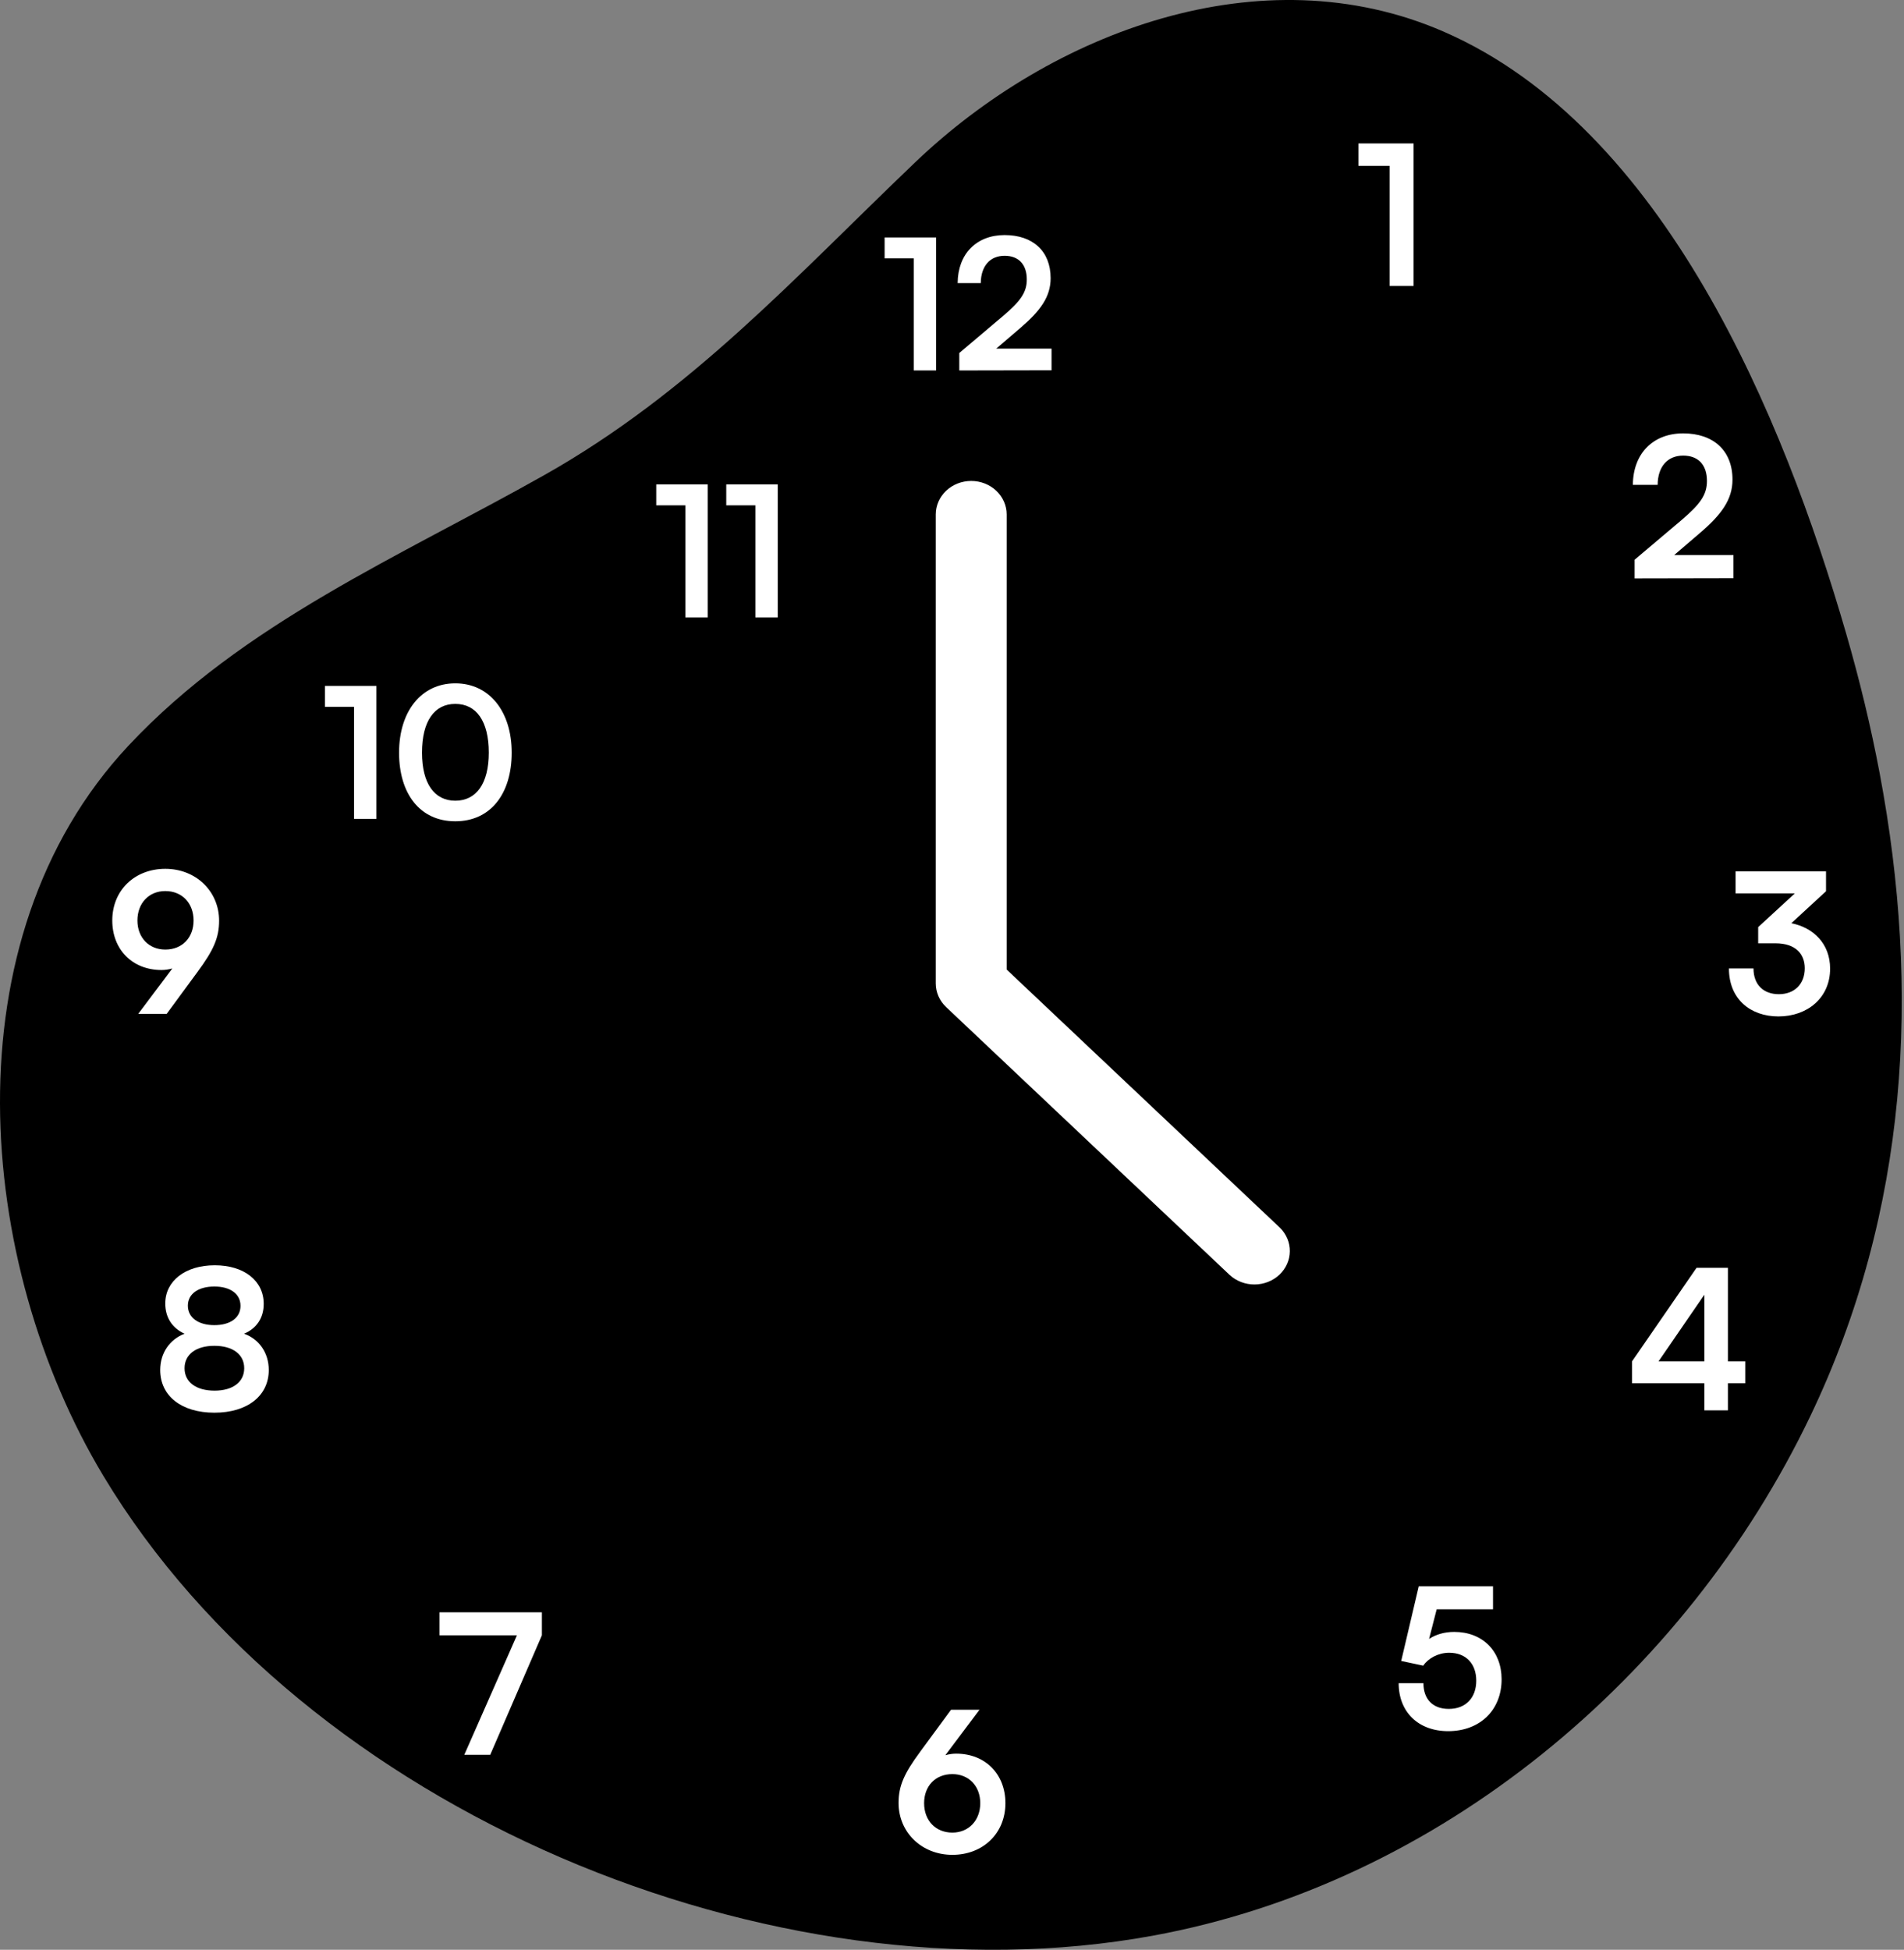 <svg width="293" height="300" viewBox="0 0 293 300" fill="none" xmlns="http://www.w3.org/2000/svg">
<rect x="0" y="0" width="293" height="300" fill="#808080" stroke="none"/>
<path d="M289.263 119.02C287.9 111.786 286.157 104.581 284.085 97.433C274.46 64.221 256.161 19.669 222.161 4.869C194.116 -7.335 161.855 4.903 140.866 24.945C122.294 42.68 106.355 60.361 83.737 73.112C61.597 85.593 37.397 95.877 19.734 114.77C-8.077 144.517 -3.796 194.289 15.889 227.054C46.916 278.69 118.855 308.535 177.366 297.838C221.457 289.777 259.347 258.028 278.574 217.906C293.718 186.301 295.543 152.369 289.263 119.02Z" fill="black"/>
<path d="M154.912 149.176V79.154C154.912 77.787 154.337 76.476 153.314 75.51C152.291 74.543 150.903 74 149.456 74C148.009 74 146.621 74.543 145.598 75.51C144.575 76.476 144 77.787 144 79.154V151.31C144 151.987 144.141 152.657 144.415 153.282C144.69 153.908 145.092 154.476 145.598 154.954L189.246 196.186C190.275 197.125 191.653 197.644 193.084 197.633C194.514 197.621 195.883 197.079 196.894 196.123C197.906 195.168 198.48 193.875 198.492 192.524C198.504 191.172 197.954 189.87 196.961 188.898L154.912 149.176Z" fill="white"/>
<path d="M140.61 39.752H136.13V36.532H144.054V57H140.61V39.752ZM161.818 56.972L147.622 57V54.312L154.314 48.656C157.086 46.304 158.01 44.96 158.01 43C158.01 40.676 156.75 39.36 154.594 39.36C152.354 39.36 150.954 40.928 150.926 43.56H147.37C147.398 39.08 150.254 36.168 154.594 36.168C158.962 36.168 161.678 38.66 161.678 42.804C161.678 45.66 160.11 47.816 157.002 50.476L153.306 53.64H161.818V56.972Z" fill="white"/>
<path d="M213.843 25.52H209.043V22.07H217.533V44H213.843V25.52Z" fill="white"/>
<path d="M266.757 88.97L251.547 89V86.12L258.717 80.06C261.687 77.54 262.677 76.1 262.677 74C262.677 71.51 261.327 70.1 259.017 70.1C256.617 70.1 255.117 71.78 255.087 74.6H251.277C251.307 69.8 254.367 66.68 259.017 66.68C263.697 66.68 266.607 69.35 266.607 73.79C266.607 76.85 264.927 79.16 261.597 82.01L257.637 85.4H266.757V88.97Z" fill="white"/>
<path d="M268.573 212.83H265.903V217H262.273V212.83H251.143V209.47L261.073 195.07H265.903V209.47H268.573V212.83ZM255.223 209.47H262.273V199.21L255.223 209.47Z" fill="white"/>
<path d="M222.856 266.36C218.266 266.36 215.236 263.42 215.236 258.98H219.046C219.046 261.47 220.516 262.94 222.946 262.94C225.526 262.94 227.176 261.26 227.176 258.59C227.176 256.04 225.646 254.3 223.006 254.3C221.326 254.3 219.796 255.14 219.016 256.28L215.626 255.56L218.326 244.07H229.756V247.61H221.086L219.916 252.17C220.966 251.48 222.286 251.09 223.786 251.09C228.166 251.09 231.076 254.06 231.076 258.38C231.076 263.12 227.746 266.36 222.856 266.36Z" fill="white"/>
<path d="M67.639 248.07H83.389V251.61L75.439 270H71.449L79.549 251.61H67.639V248.07Z" fill="white"/>
<path d="M24.651 210.79C24.651 208.18 26.121 206.08 28.401 205.21C26.481 204.34 25.431 202.69 25.431 200.56C25.431 197.08 28.521 194.68 33.051 194.68C37.551 194.68 40.581 197.05 40.581 200.62C40.581 202.75 39.501 204.4 37.551 205.21C39.861 206.02 41.361 208.15 41.361 210.79C41.361 214.75 38.091 217.36 32.991 217.36C27.921 217.36 24.651 214.78 24.651 210.79ZM28.911 200.89C28.911 202.72 30.501 203.89 32.991 203.89C35.451 203.89 37.011 202.75 37.011 200.92C37.011 199.09 35.451 197.95 32.991 197.95C30.501 197.95 28.911 199.09 28.911 200.89ZM28.401 210.52C28.401 212.65 30.171 213.97 33.021 213.97C35.811 213.97 37.581 212.65 37.581 210.52C37.581 208.39 35.811 207.07 32.991 207.07C30.171 207.07 28.401 208.39 28.401 210.52Z" fill="white"/>
<path d="M54.483 108.752H50.003V105.532H57.927V126H54.483V108.752ZM61.411 115.808C61.411 109.452 64.827 105.14 70.063 105.14C75.299 105.14 78.743 109.452 78.743 115.808C78.743 122.136 75.495 126.364 70.063 126.364C64.631 126.364 61.411 122.136 61.411 115.808ZM64.939 115.808C64.939 120.54 66.843 123.2 70.063 123.2C73.311 123.2 75.215 120.54 75.215 115.808C75.215 110.964 73.311 108.304 70.063 108.304C66.843 108.304 64.939 110.964 64.939 115.808Z" fill="white"/>
<path d="M105.467 77.752H100.987V74.532H108.911V95H105.467V77.752ZM116.241 77.752H111.761V74.532H119.685V95H116.241V77.752Z" fill="white"/>
<path d="M273.23 145.14H270.56V142.65L276.2 137.46H267.08V134.07H281V137.13L275.66 142.05C279.02 142.71 281.63 145.17 281.63 149.04C281.63 153.54 278.12 156.39 273.68 156.39C269.39 156.39 266.06 153.75 266.06 149.01H269.84C269.84 151.53 271.4 152.97 273.74 152.97C276.14 152.97 277.73 151.41 277.73 148.98C277.73 146.76 276.29 145.14 273.23 145.14Z" fill="white"/>
<path d="M141.608 269.52L146.348 263.07H150.728L145.478 270.06C146.018 269.91 146.588 269.82 147.128 269.82C151.658 269.82 154.718 273 154.718 277.44C154.718 282.12 151.238 285.39 146.558 285.39C141.818 285.39 138.278 281.91 138.278 277.41C138.278 274.77 139.148 272.85 141.608 269.52ZM142.208 277.44C142.208 280.11 143.978 281.97 146.558 281.97C149.048 281.97 150.848 280.11 150.848 277.44C150.848 274.8 149.078 272.97 146.558 272.97C143.948 272.97 142.208 274.8 142.208 277.44Z" fill="white"/>
<path d="M30.388 149.55L25.648 156H21.268L26.518 149.01C25.978 149.16 25.408 149.25 24.868 149.25C20.338 149.25 17.278 146.07 17.278 141.63C17.278 136.95 20.758 133.68 25.438 133.68C30.178 133.68 33.718 137.16 33.718 141.66C33.718 144.3 32.848 146.22 30.388 149.55ZM29.788 141.63C29.788 138.96 28.018 137.1 25.438 137.1C22.918 137.1 21.148 138.96 21.148 141.63C21.148 144.27 22.918 146.1 25.438 146.1C28.048 146.1 29.788 144.27 29.788 141.63Z" fill="white"/>
</svg>
